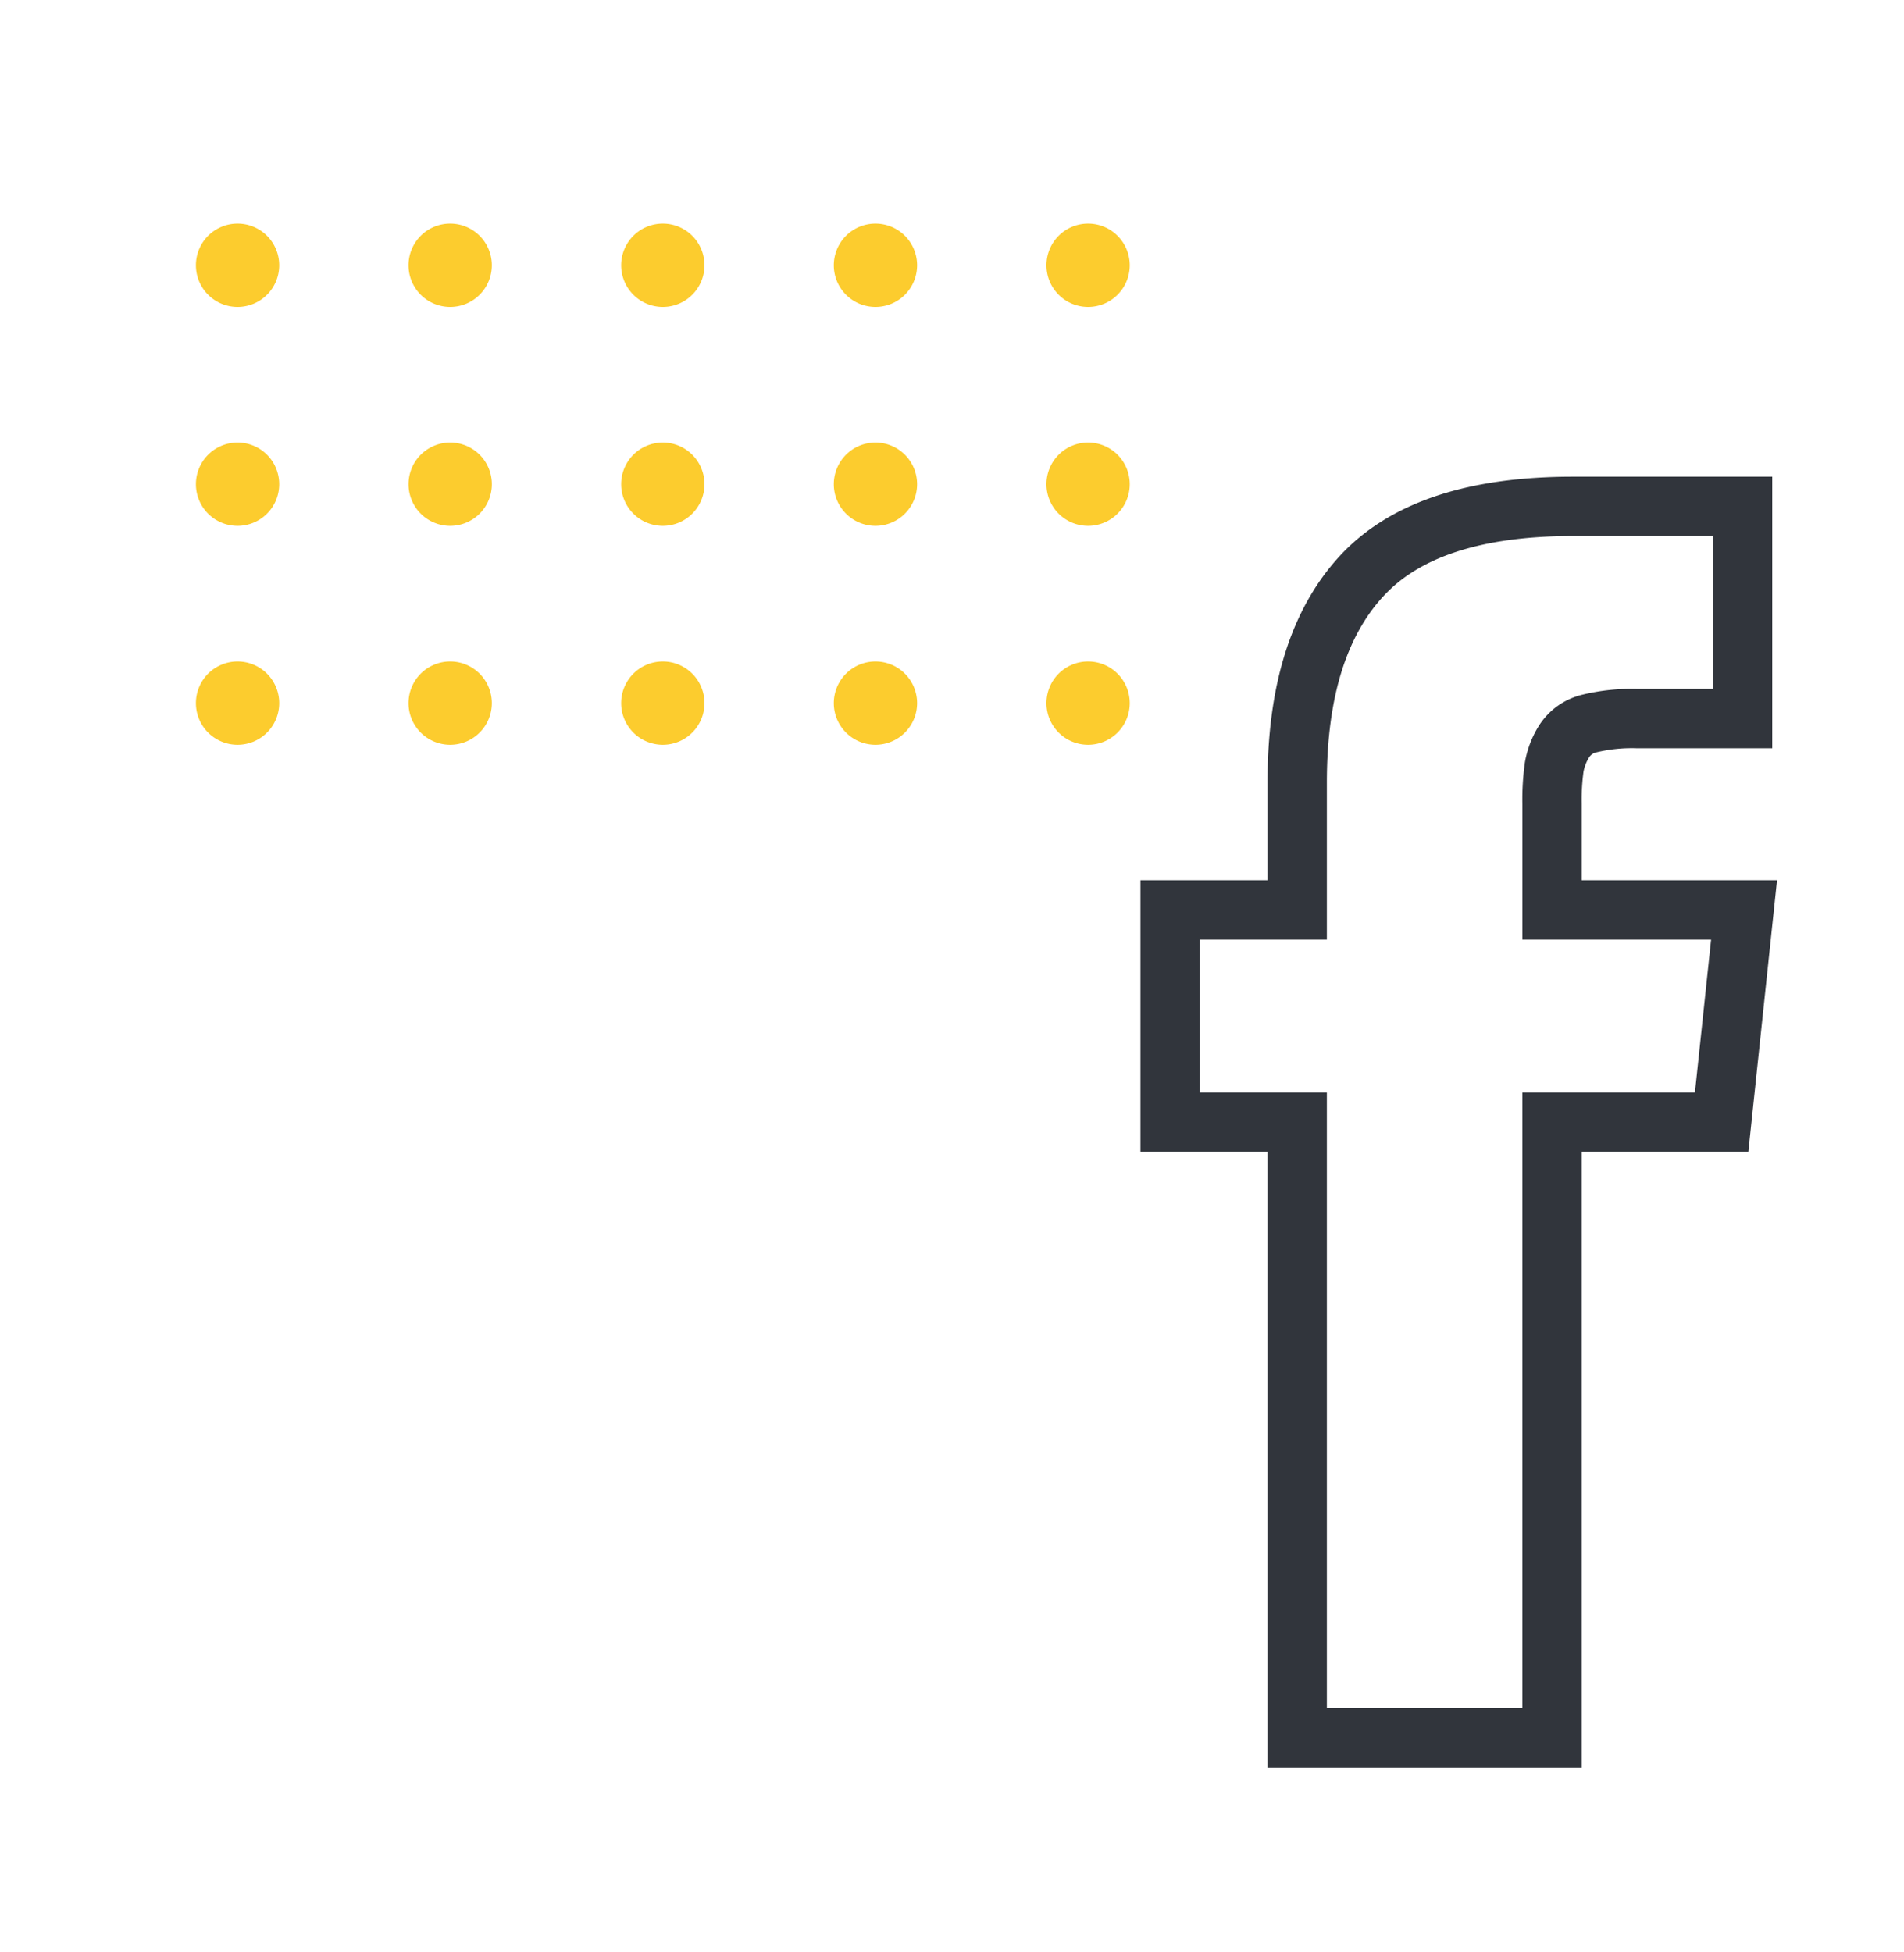 <svg xmlns="http://www.w3.org/2000/svg" viewBox="0 0 96.266 98.687">
  <defs>
    <style>
      .cls-1 {
        fill: #fccc2e;
      }

      .cls-2 {
        fill: none;
        stroke: #31353c;
        stroke-miterlimit: 10;
        stroke-width: 3px;
      }
    </style>
  </defs>
  <title>fb </title>
  <g id="Layer_1" data-name="Layer 1">
    <g>
      <path class="cls-1" d="M12.011,33.444a2.106,2.106,0,1,1-2.106,2.106A2.106,2.106,0,0,1,12.011,33.444Z"/>
      <path class="cls-1" d="M12.011,22.375A2.106,2.106,0,1,1,9.905,24.481,2.106,2.106,0,0,1,12.011,22.375Z"/>
      <path class="cls-1" d="M12.011,11.306a2.106,2.106,0,1,1-2.106,2.106A2.106,2.106,0,0,1,12.011,11.306Z"/>
      <path class="cls-1" d="M22.761,33.444a2.106,2.106,0,1,1-2.106,2.106A2.106,2.106,0,0,1,22.761,33.444Z"/>
      <path class="cls-1" d="M22.761,22.375A2.106,2.106,0,1,1,20.656,24.481,2.106,2.106,0,0,1,22.761,22.375Z"/>
      <path class="cls-1" d="M22.761,11.306a2.106,2.106,0,1,1-2.106,2.106A2.106,2.106,0,0,1,22.761,11.306Z"/>
      <path class="cls-1" d="M33.512,33.444a2.106,2.106,0,1,1-2.106,2.106A2.106,2.106,0,0,1,33.512,33.444Z"/>
      <path class="cls-1" d="M33.512,22.375A2.106,2.106,0,1,1,31.406,24.481,2.106,2.106,0,0,1,33.512,22.375Z"/>
      <path class="cls-1" d="M33.512,11.306a2.106,2.106,0,1,1-2.106,2.106A2.106,2.106,0,0,1,33.512,11.306Z"/>
      <path class="cls-1" d="M44.263,33.444a2.106,2.106,0,1,1-2.106,2.106A2.106,2.106,0,0,1,44.263,33.444Z"/>
      <path class="cls-1" d="M44.263,22.375A2.106,2.106,0,1,1,42.157,24.481,2.106,2.106,0,0,1,44.263,22.375Z"/>
      <path class="cls-1" d="M44.263,11.306a2.106,2.106,0,1,1-2.106,2.106A2.106,2.106,0,0,1,44.263,11.306Z"/>
      <path class="cls-1" d="M55.014,33.444a2.106,2.106,0,1,1-2.106,2.106A2.106,2.106,0,0,1,55.014,33.444Z"/>
      <path class="cls-1" d="M55.014,22.375A2.106,2.106,0,1,1,52.908,24.481,2.106,2.106,0,0,1,55.014,22.375Z"/>
      <path class="cls-1" d="M55.014,11.306a2.106,2.106,0,1,1-2.106,2.106A2.106,2.106,0,0,1,55.014,11.306Z"/>
    </g>
    <path class="cls-2" d="M78.471,46.003V40.638a11.823,11.823,0,0,1,.112-1.87,3.632,3.632,0,0,1,.511-1.304,2.084,2.084,0,0,1,1.284-.888,9.145,9.145,0,0,1,2.362-.246H88.105V25.601H79.528q-7.444,0-10.693,3.532-3.249,3.533-3.249,10.409v6.461h-6.424V56.733H65.586V87.866h12.884V56.733h8.576L88.18,46.003Z"/>
  </g>
</svg>
